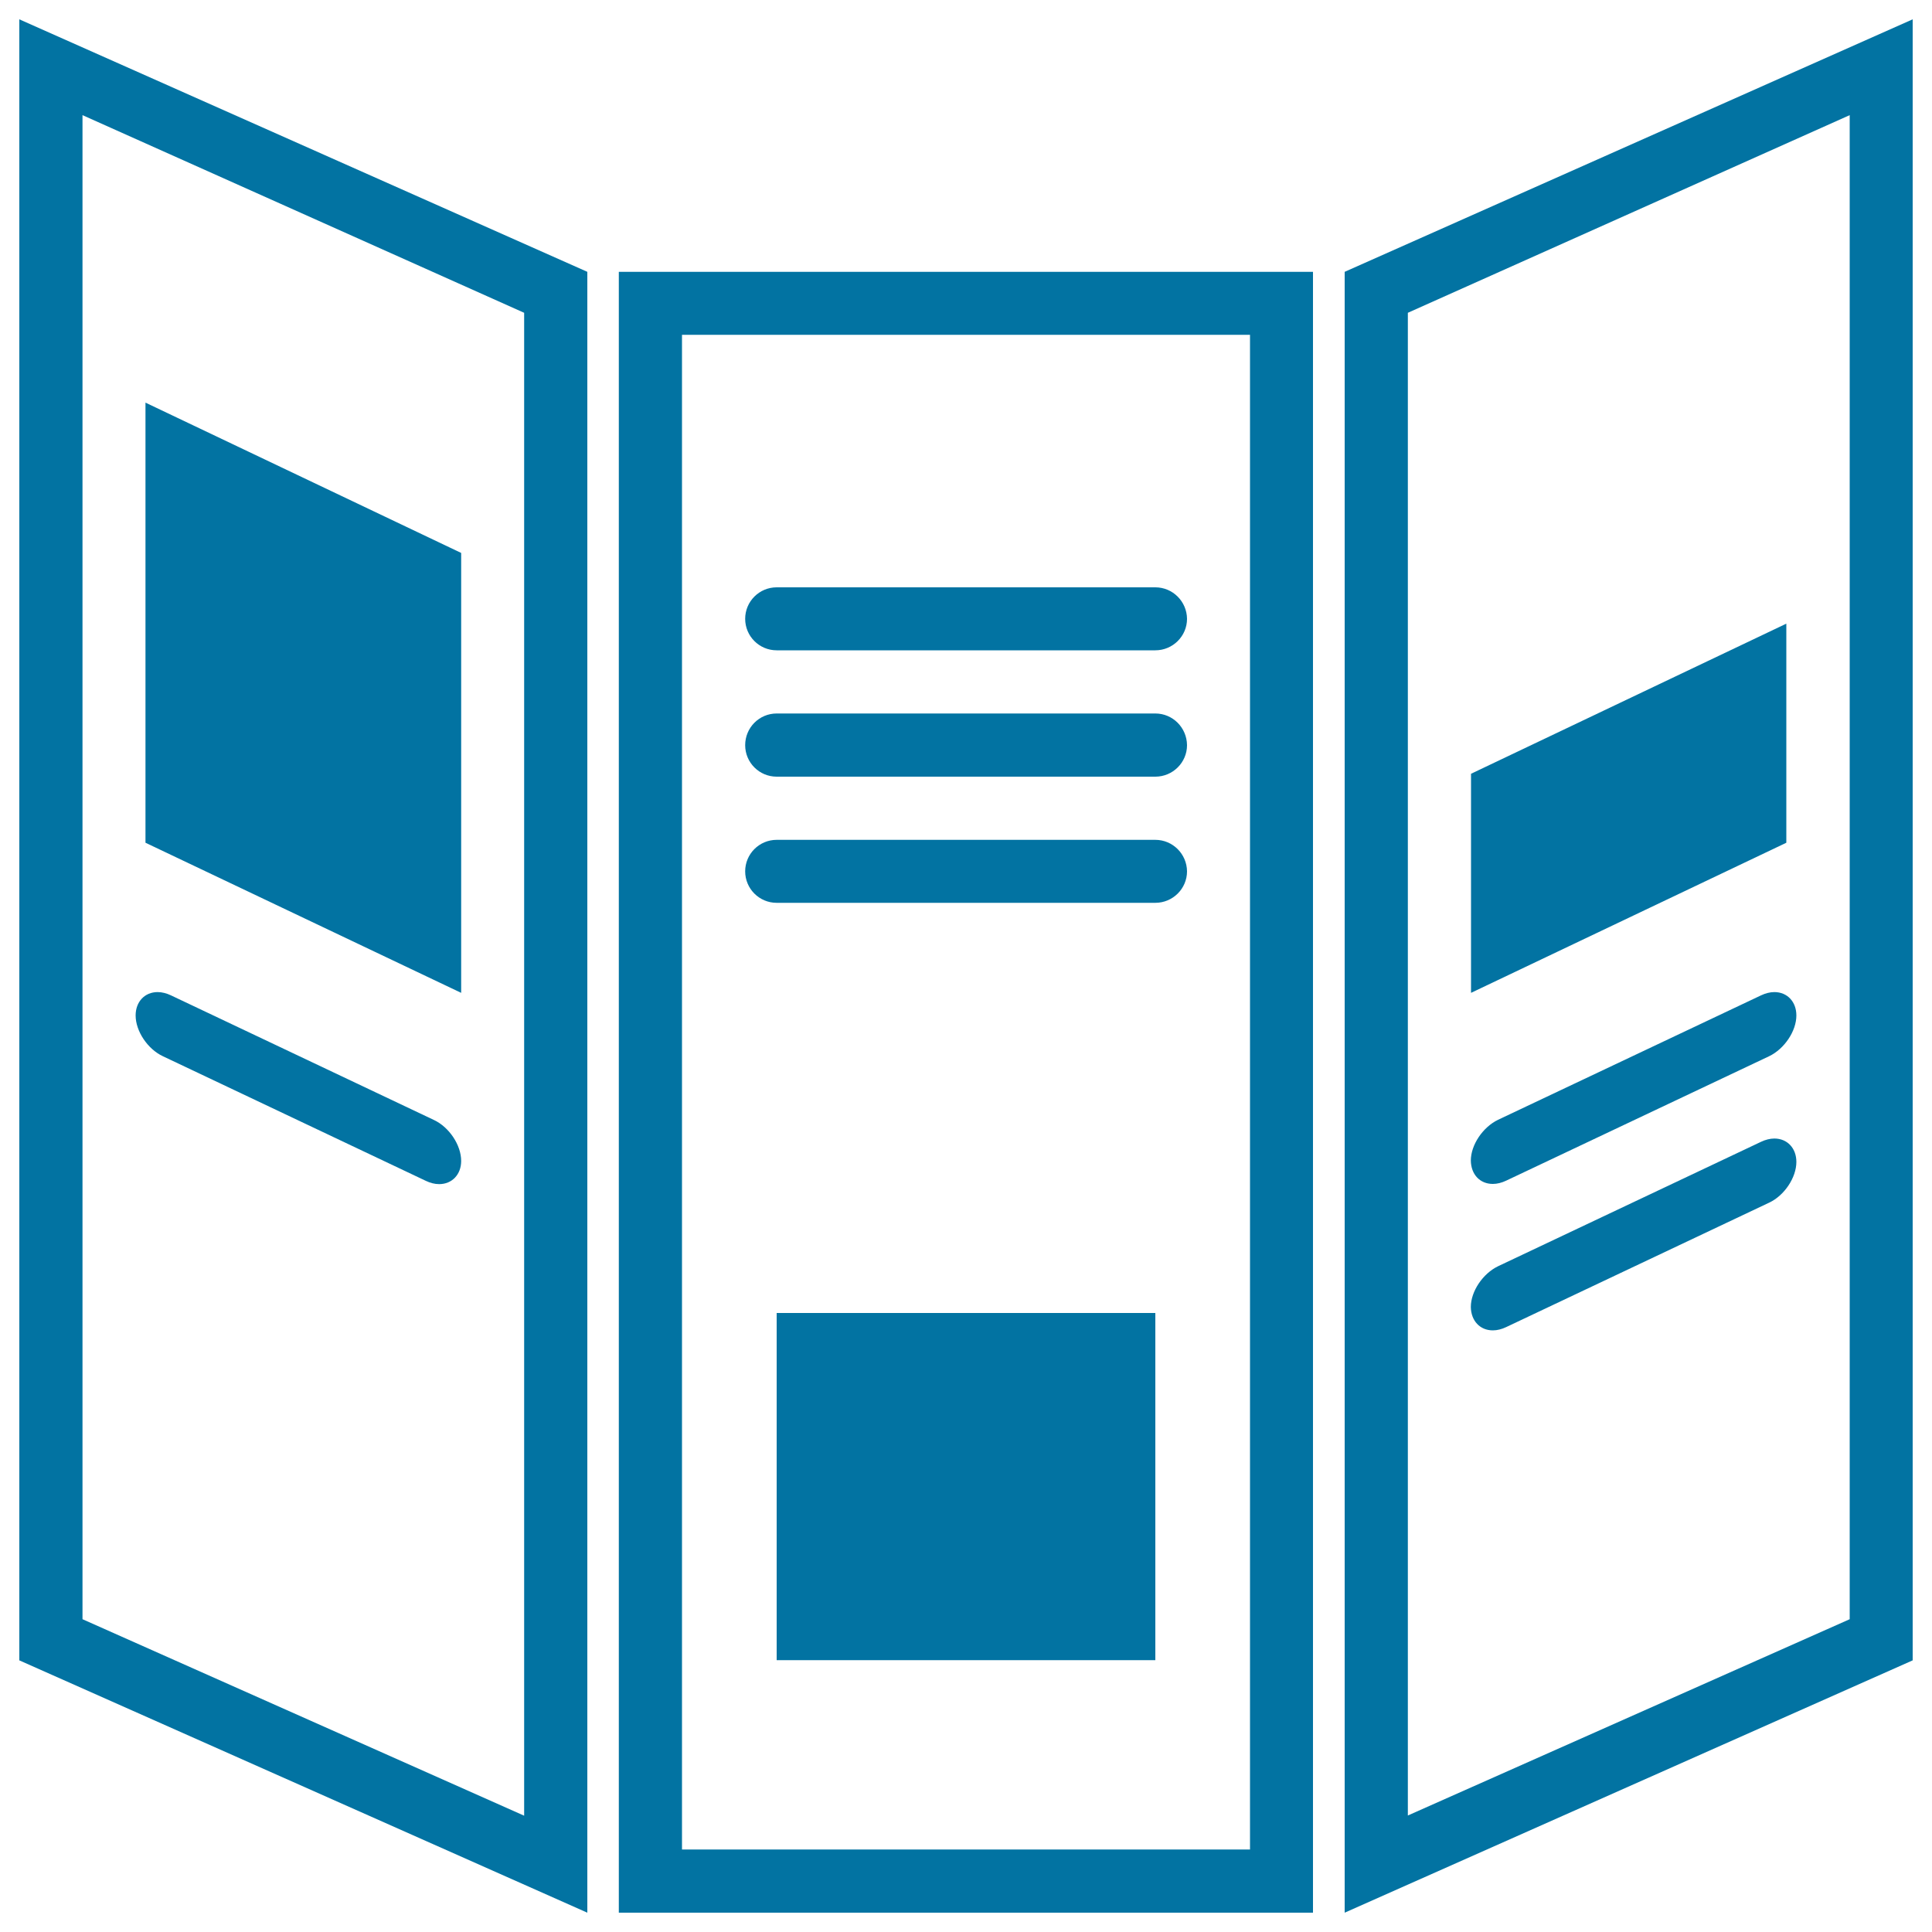 <svg xmlns="http://www.w3.org/2000/svg" viewBox="0 0 1000 1000" style="fill:#0273a2">
<title>Triptych Brochure SVG icon</title>
<g><g><path d="M320.3,990h359.3V140.7H320.3V990z M353,173.3h294v784H353V173.3z"/><rect x="402" y="679.6" width="196" height="179.7"/><path d="M696,140.7V990l294-130.6V10L696,140.7z M957.4,838.1L728.7,939.7V161.9L957.4,59.6V838.1z"/><path d="M10,859.4L304,990V140.7L10,10V859.4z M42.7,59.6l228.6,102.3v777.9L42.7,838.1V59.6z"/><polygon points="75.3,436.2 238.7,513.9 238.7,286.2 75.3,208.4 "/><polygon points="924.6,322.8 761.4,400.5 761.4,513.9 924.6,436.2 "/><path d="M598,304H402c-9,0-16.3,7.3-16.3,16.3c0,9,7.3,16.3,16.3,16.3h196c9,0,16.4-7.3,16.4-16.3C614.3,311.3,607,304,598,304z"/><path d="M598,369.3H402c-9,0-16.3,7.3-16.3,16.4c0,9,7.3,16.3,16.3,16.3h196c9,0,16.4-7.3,16.4-16.3C614.3,376.6,607,369.3,598,369.3z"/><path d="M598,434.7H402c-9,0-16.3,7.3-16.3,16.3c0,9,7.3,16.3,16.3,16.3h196c9,0,16.4-7.3,16.4-16.3C614.3,442,607,434.7,598,434.7z"/><path d="M772.7,612.8c2.2,0,4.6-0.6,6.9-1.7l136.1-64.4c7.9-3.8,14.1-13,14.1-21.1c0-7.1-4.7-12.1-11.4-12.1c-2.2,0-4.6,0.6-6.9,1.7l-136.1,64.4c-7.9,3.8-14.1,13-14.1,21.1C761.4,607.9,766,612.8,772.7,612.8z"/><path d="M224.6,579.7L88.5,515.2c-2.3-1.1-4.7-1.7-6.9-1.7c-6.7,0-11.4,5-11.4,12.1c0,8.1,6.2,17.4,14.1,21.1l136.1,64.5c2.3,1.1,4.6,1.7,6.9,1.7c6.7,0,11.4-5,11.4-12C238.7,592.7,232.5,583.4,224.6,579.7z"/><path d="M772.7,688.6c2.2,0,4.6-0.6,6.9-1.7l136.1-64.4c7.9-3.7,14.1-13,14.1-21.1c0-7.1-4.7-12.1-11.4-12.1c-2.2,0-4.6,0.6-6.9,1.7l-136.1,64.4c-7.9,3.8-14.1,13-14.1,21.1C761.4,683.6,766,688.6,772.7,688.6z"/></g></g>
</svg>